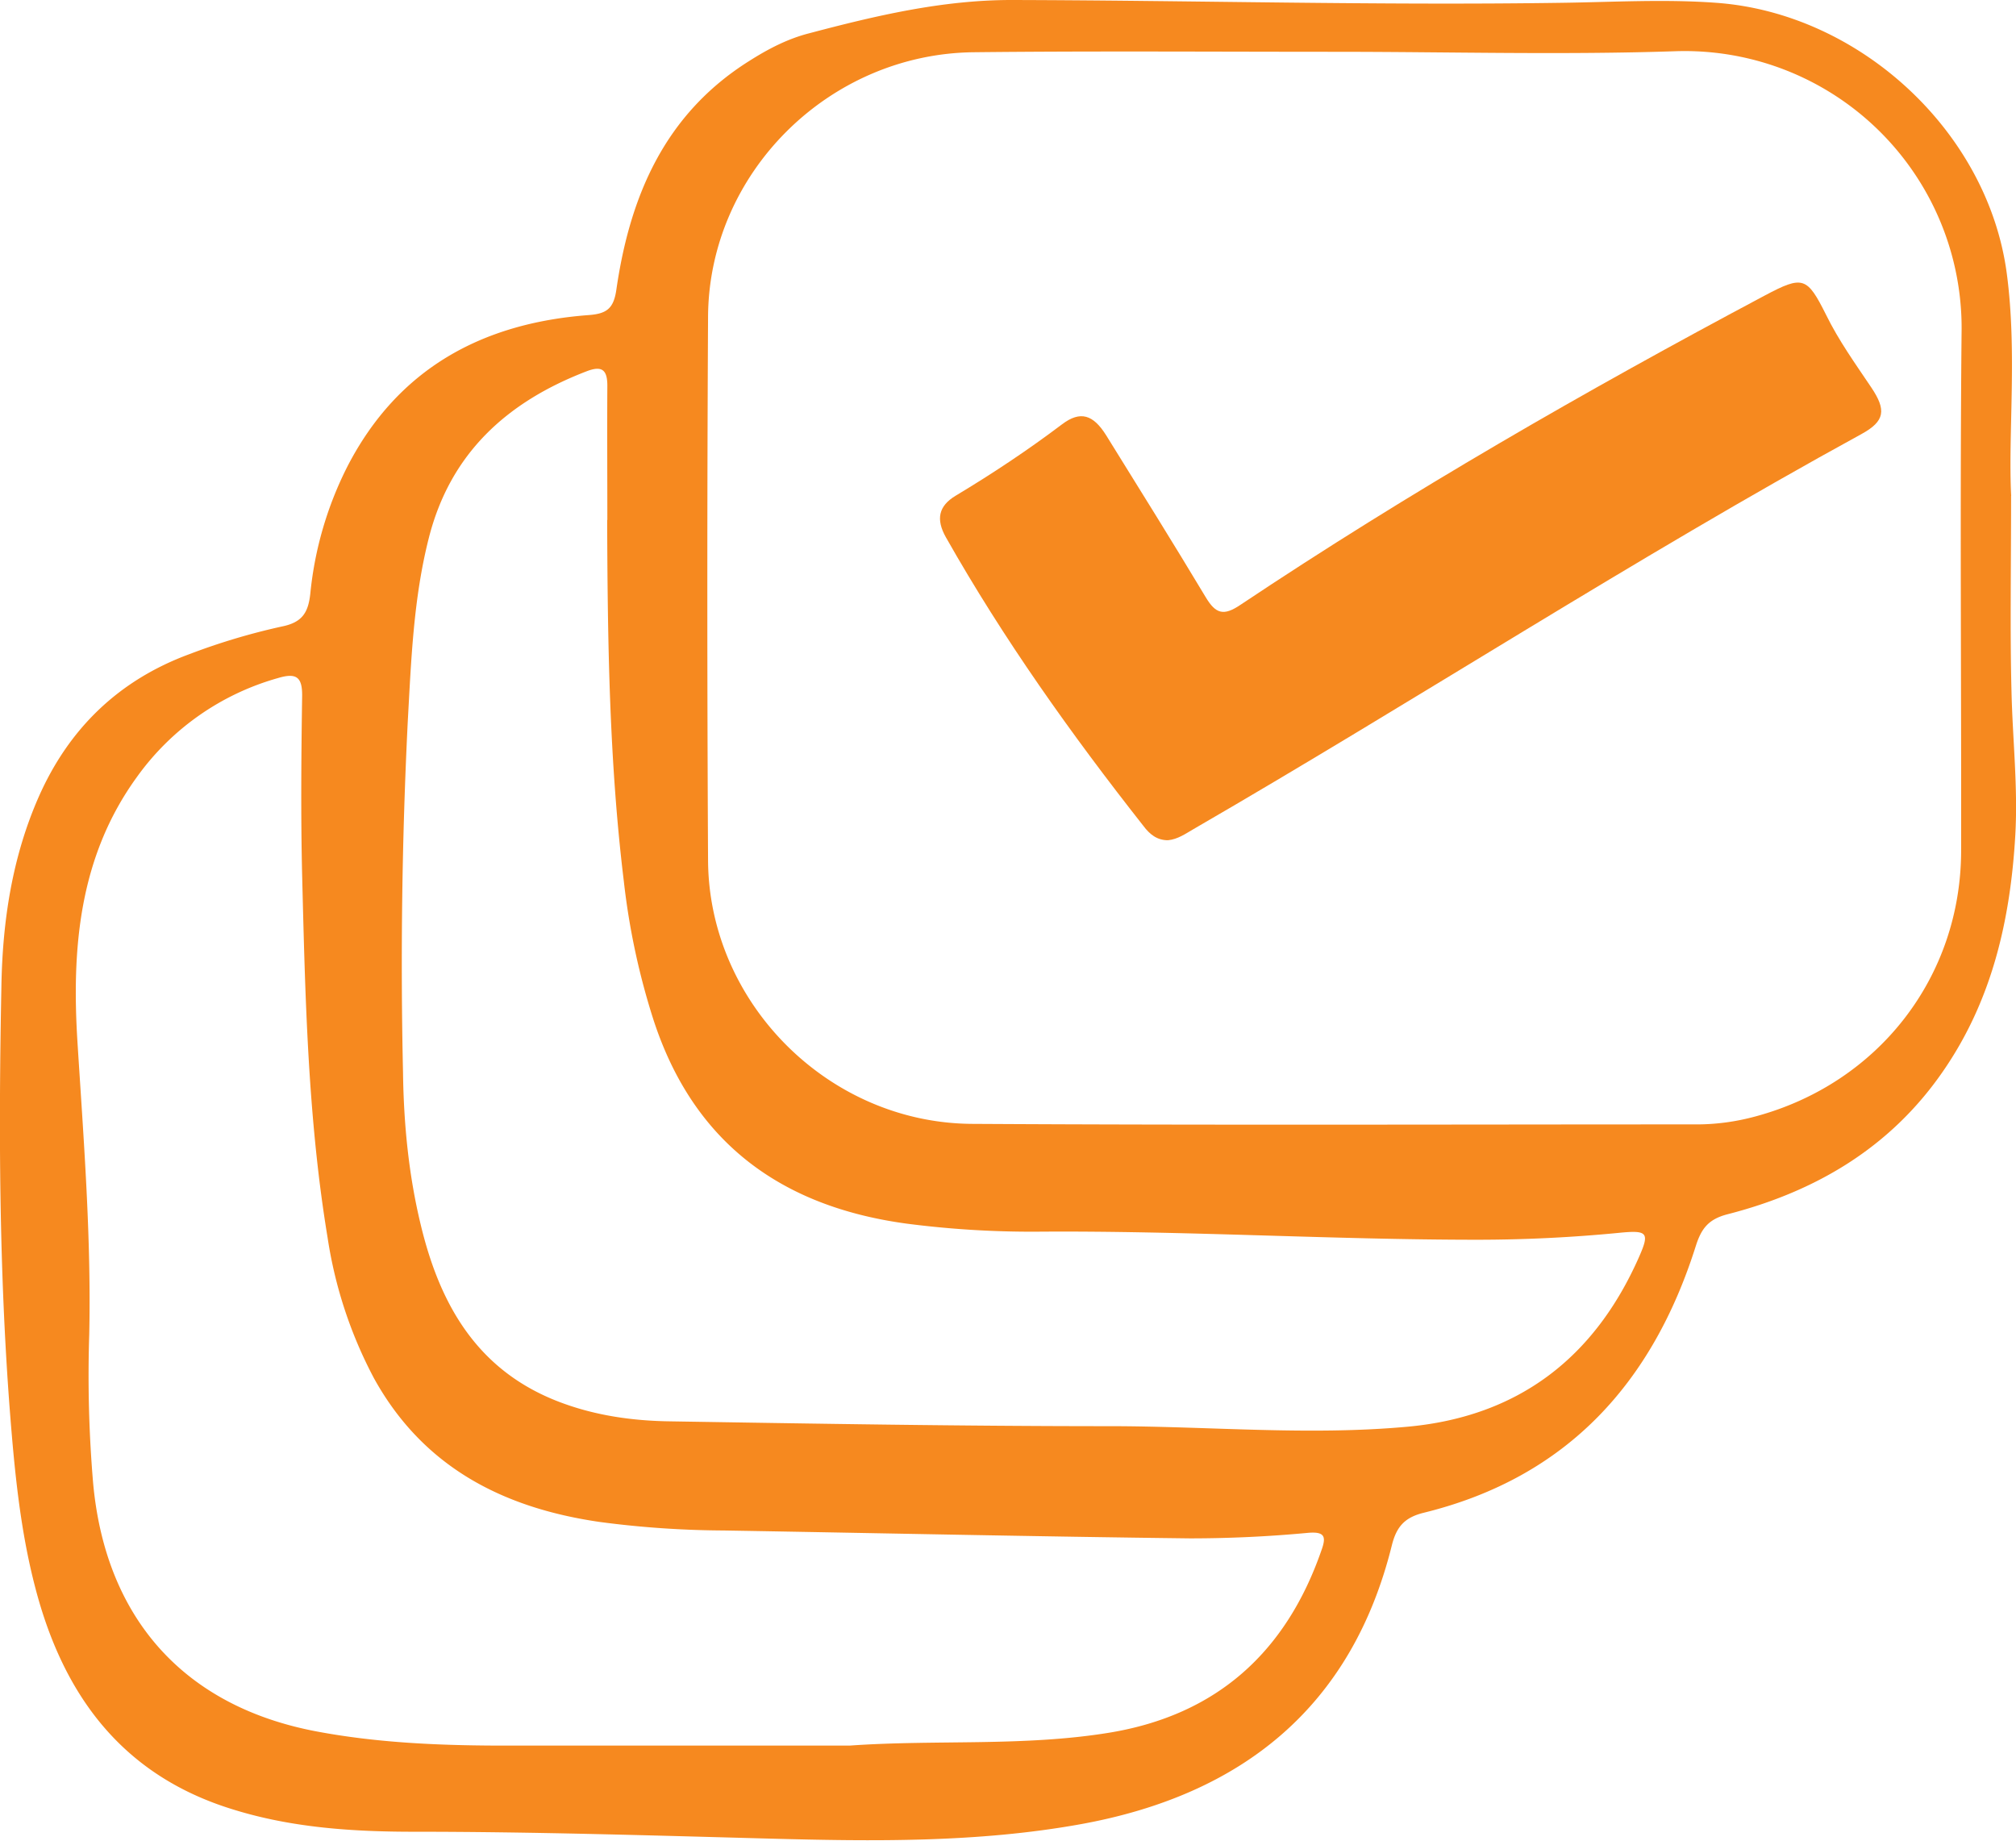 <svg width="23" height="21" fill="none" xmlns="http://www.w3.org/2000/svg"><g clip-path="url(#clip0_4056_3561)" fill="#F6891F"><path d="M22.944 5.658c0 .867-.013 1.556.005 2.244.013.541.074 1.082.043 1.626-.056.967-.265 1.891-.833 2.706-.6.864-1.45 1.363-2.453 1.62-.212.056-.294.158-.358.358-.49 1.552-1.459 2.64-3.098 3.045-.217.052-.315.152-.37.37-.457 1.847-1.709 2.85-3.546 3.184-1.178.213-2.371.197-3.567.165-1.347-.036-2.694-.078-4.044-.078-.695 0-1.39-.045-2.06-.253-1.271-.388-1.942-1.308-2.26-2.53-.175-.667-.239-1.355-.292-2.038-.122-1.605-.127-3.215-.095-4.828.013-.739.122-1.466.424-2.154.345-.783.915-1.335 1.721-1.632a7.447 7.447 0 011.053-.315c.236-.047.302-.16.326-.373a4.09 4.09 0 01.427-1.46c.573-1.105 1.527-1.628 2.745-1.72.212-.015.289-.076.32-.291.154-1.064.55-2 1.512-2.606.215-.137.44-.255.687-.318C9.987.18 10.748 0 11.54 0c2.092.005 4.184.063 6.277.032.588-.008 1.175-.043 1.763 0 1.634.118 3.1 1.468 3.315 3.089.12.904.014 1.812.05 2.537h-.002zM15.23.591c-1.374 0-2.748-.01-4.122.005-1.654.019-3.023 1.38-3.03 3.021a581.49 581.49 0 000 6.195c.007 1.626 1.37 3 3.012 3.01 2.755.016 5.51.006 8.266.006.23 0 .456-.032.676-.092 1.4-.379 2.34-1.59 2.342-3.03.003-1.967-.014-3.935.005-5.902a3.16 3.16 0 00-3.251-3.22c-1.3.044-2.599.007-3.898.007zM9.695 19.915c.986-.07 1.981.013 2.96-.147 1.23-.202 2.018-.922 2.42-2.078.054-.15.049-.22-.153-.202a14.4 14.4 0 01-1.345.063c-1.774-.021-3.545-.06-5.317-.09a11.09 11.09 0 01-1.416-.097c-1.108-.16-2.018-.628-2.577-1.639a5.014 5.014 0 01-.53-1.608c-.226-1.368-.255-2.753-.29-4.135-.016-.68-.01-1.36 0-2.04.003-.219-.066-.269-.276-.206a2.968 2.968 0 00-1.61 1.13c-.665.917-.745 1.973-.676 3.042.07 1.106.157 2.212.133 3.32a14.51 14.51 0 00.045 1.698c.143 1.542 1.042 2.55 2.567 2.831.668.124 1.345.155 2.024.158h4.044-.003zM6.929 5.932c0-.51-.003-1.02 0-1.532 0-.184-.064-.231-.239-.163-.91.35-1.554.938-1.798 1.902-.175.688-.201 1.393-.24 2.094a56.063 56.063 0 00-.054 4.006c.008.583.064 1.164.202 1.734.22.917.65 1.676 1.604 2.03.403.15.825.208 1.25.213 1.667.027 3.332.055 5 .055 1.136 0 2.273.11 3.406.006 1.265-.116 2.13-.788 2.636-1.929.127-.286.103-.315-.223-.283a16.79 16.79 0 01-1.615.079c-1.676 0-3.35-.105-5.026-.092a11.07 11.07 0 01-1.49-.092c-1.435-.195-2.43-.928-2.885-2.32a8.137 8.137 0 01-.34-1.587c-.167-1.368-.185-2.745-.19-4.119l.002-.002z"/><path d="M13.329 9.586c-.128.002-.213-.068-.284-.163-.825-1.048-1.597-2.133-2.254-3.294-.114-.203-.085-.355.111-.473.42-.252.828-.523 1.217-.817.207-.155.353-.11.502.129.381.614.763 1.226 1.135 1.846.114.19.204.216.395.087 1.928-1.287 3.935-2.44 5.98-3.528.44-.234.485-.215.703.22.143.292.334.558.514.826.175.26.157.386-.111.533-2.591 1.418-5.068 3.029-7.622 4.508-.09.052-.178.115-.289.126h.003z"/></g><defs><clipPath id="clip0_4056_3561"><path fill="#fff" d="M0 0h23v21H0z"/></clipPath></defs></svg>